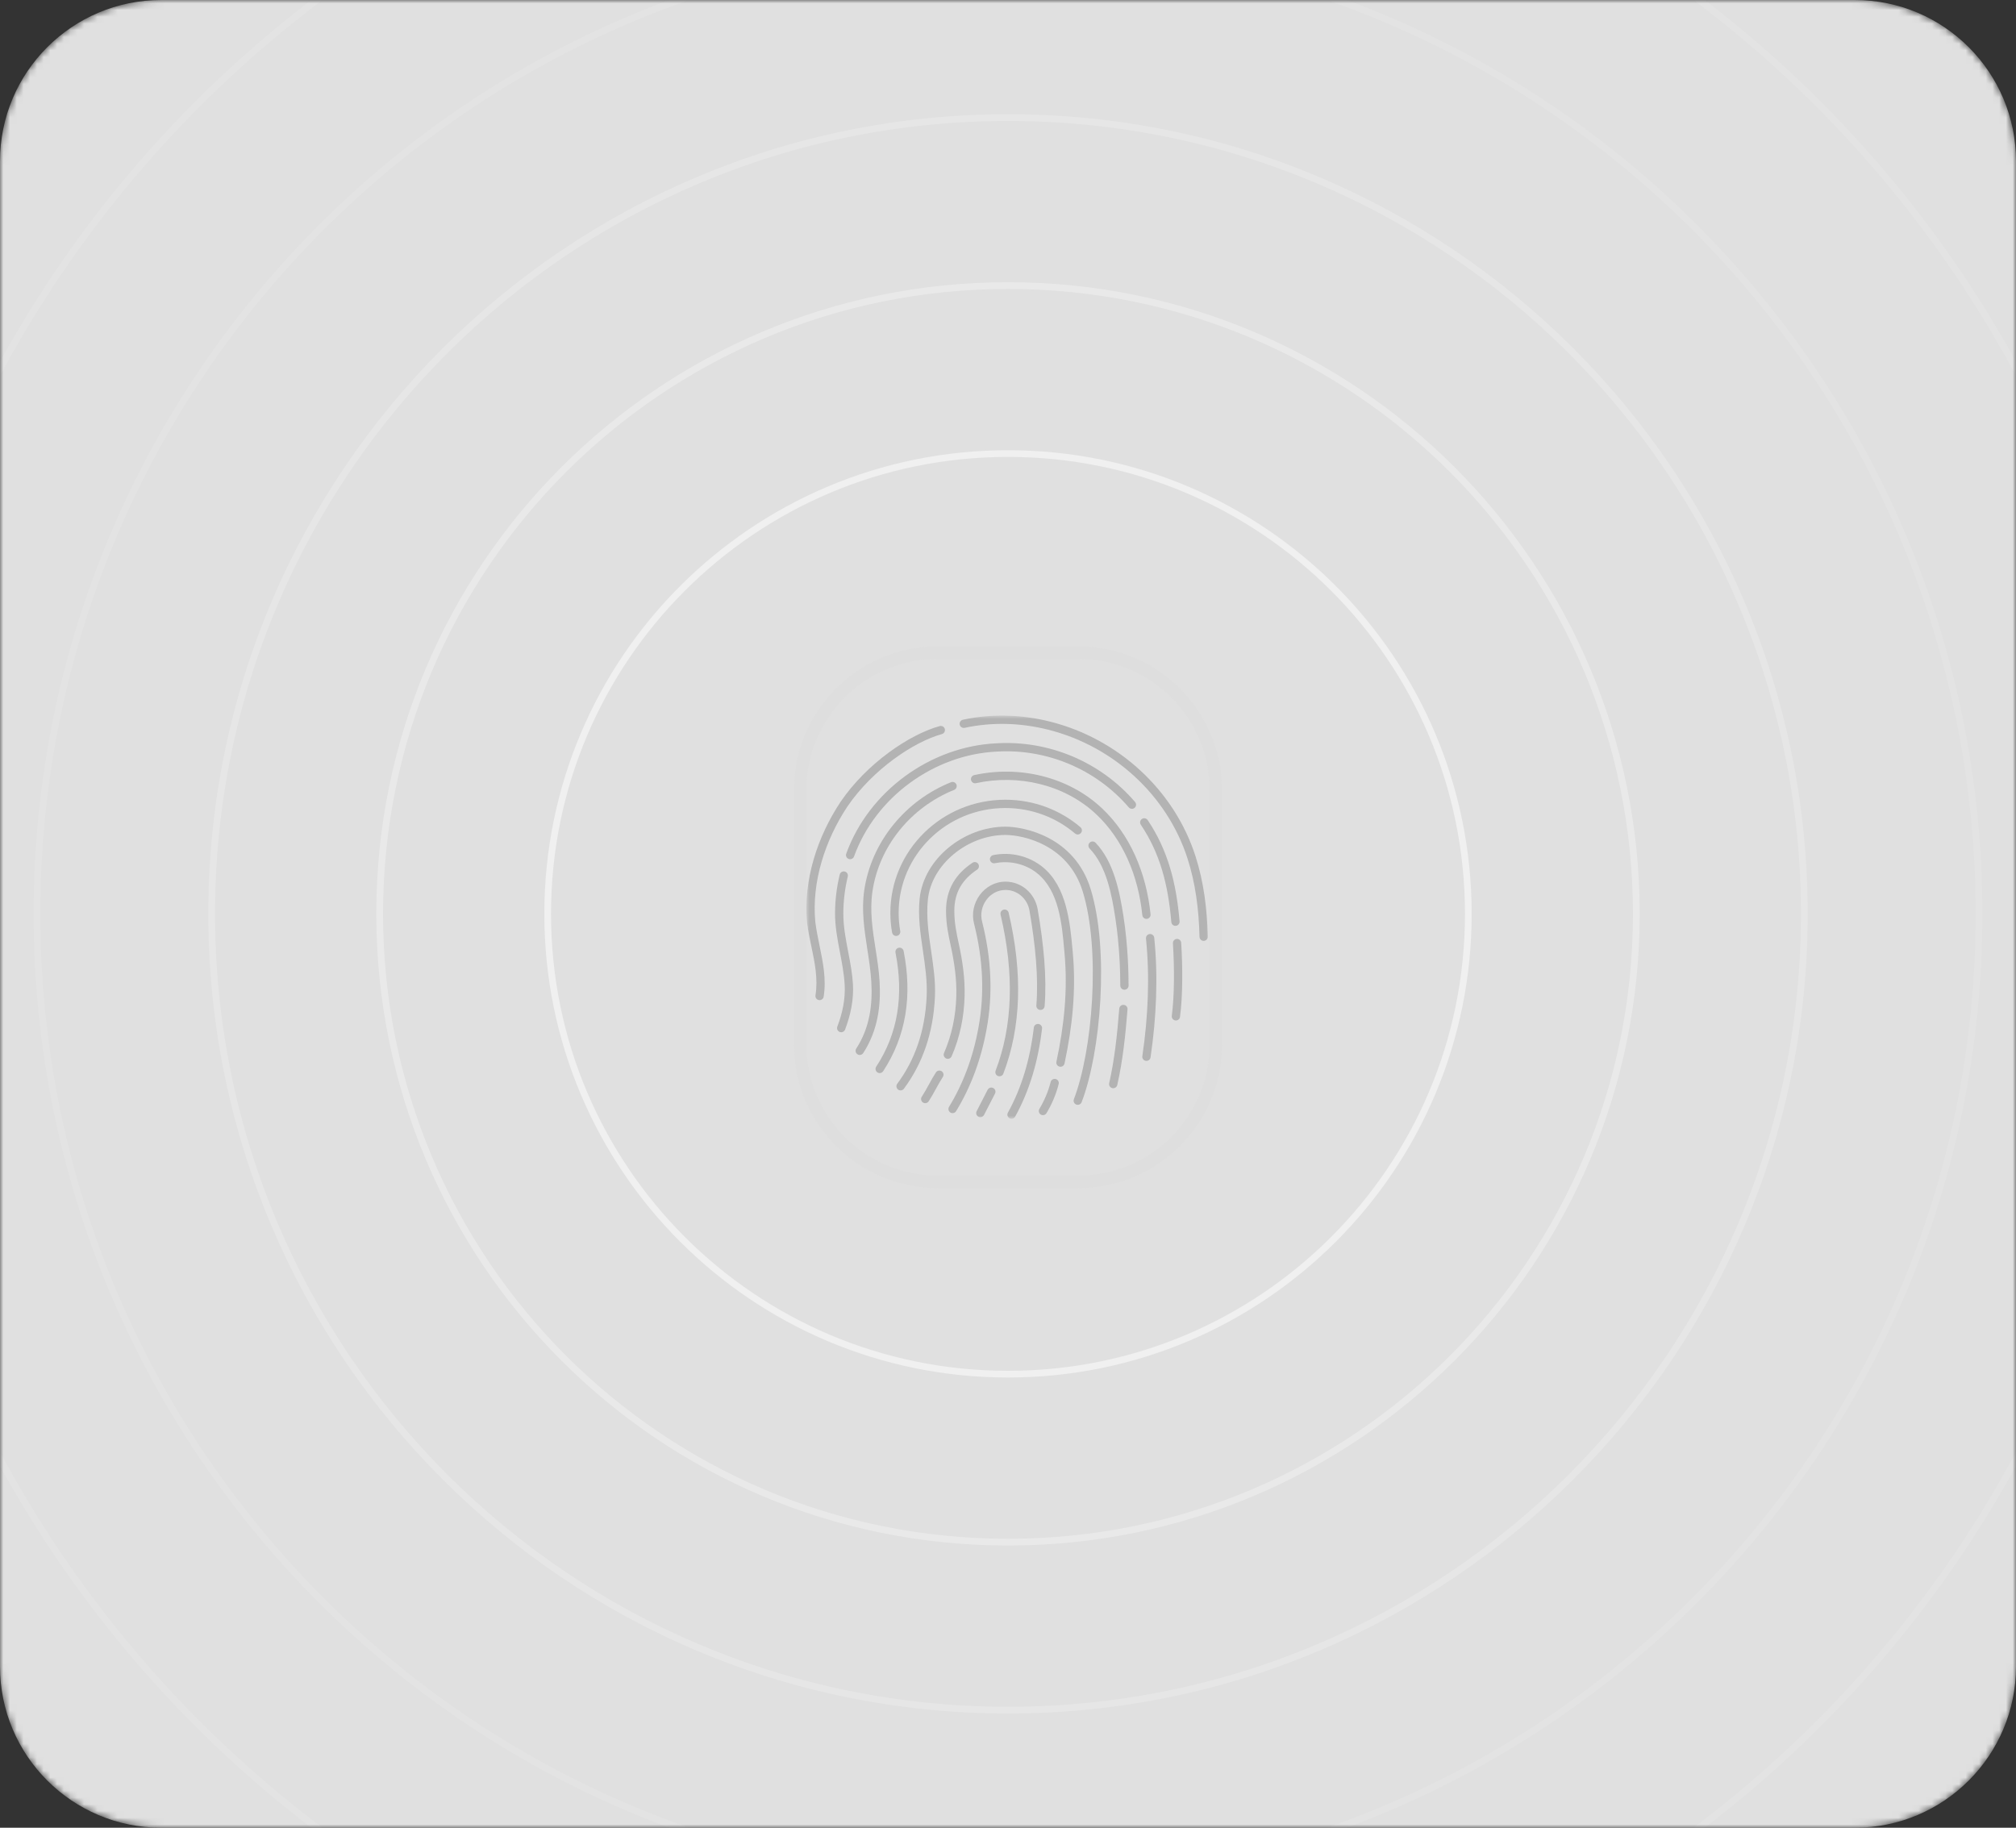 <svg width="300" height="272" viewBox="0 0 300 272" fill="none" xmlns="http://www.w3.org/2000/svg" xmlns:xlink="http://www.w3.org/1999/xlink">
	<rect x="0" y="0" width="300" height="272" fill="#333333" stroke="none"/>
	<desc>
			Created with Pixso.
	</desc>
	<defs>
		<clipPath id="clip1_6988">
			<rect id="IMAGE" width="300" height="272" fill="white" fill-opacity="0"/>
		</clipPath>
	</defs>
	<g clip-path="url(#clip1_6988)">
		<mask id="mask1_7023" mask-type="alpha" maskUnits="userSpaceOnUse" x="0" y="0" width="300" height="272">
			<path id="Vector" d="M24 272L276 272C289.255 272 300 261.255 300 248L300 24C300 10.745 289.255 0 276 0L24 0C10.745 0 0 10.745 0 24L0 248C0 261.255 10.745 272 24 272Z" fill="#000000" fill-opacity="1" fill-rule="evenodd"/>
		</mask>
		<g mask="url(#mask1_7023)">
			<path id="Vector" d="M24 272L276 272C289.255 272 300 261.255 300 248L300 24C300 10.745 289.255 0 276 0L24 0C10.745 0 0 10.745 0 24L0 248C0 261.255 10.745 272 24 272Z" fill="#E0E0E0" fill-opacity="1" fill-rule="evenodd"/>
			<mask id="mask1_7014" mask-type="alpha" maskUnits="userSpaceOnUse" x="119.999" y="106.5" width="60" height="60">
				<path id="Vector" d="M119.999 106.5L180 106.5L180 166.5L119.999 166.5L119.999 106.5Z" fill="#000000" fill-opacity="1" fill-rule="evenodd"/>
			</mask>
			<g mask="url(#mask1_7014)">
				<path id="Vector" d="M156.219 107.379C152.016 106.331 147.593 106.181 143.29 107.11C142.957 107.182 142.746 107.51 142.817 107.842C142.889 108.175 143.217 108.386 143.55 108.314C147.671 107.425 151.917 107.571 155.955 108.584C165.612 111.004 173.651 118.265 176.712 127.75C177.896 131.418 178.399 135.324 178.5 139.417C178.508 139.757 178.791 140.026 179.131 140.018C179.471 140.009 179.74 139.727 179.732 139.387C179.63 135.237 179.121 131.231 177.908 127.442C174.728 117.512 166.327 109.9 156.219 107.379Z" fill="#959595" fill-opacity="0.6" fill-rule="nonzero"/>
				<path id="Vector" d="M140.163 109.243C140.491 109.153 140.684 108.813 140.593 108.485C140.503 108.157 140.163 107.965 139.835 108.055C135.335 109.297 129.004 113.587 125.091 119.318C125.089 119.321 125.088 119.323 125.086 119.325C121.651 124.503 119.497 131.009 120.098 137.323C120.099 137.329 120.1 137.335 120.1 137.341C120.245 138.493 120.486 139.644 120.729 140.796C121.239 143.223 121.75 145.655 121.352 148.126C121.297 148.462 121.526 148.778 121.862 148.832C122.198 148.887 122.514 148.658 122.568 148.322C122.985 145.739 122.467 143.22 121.95 140.7C121.711 139.534 121.471 138.369 121.324 137.197C120.759 131.231 122.796 125.007 126.111 120.01C129.875 114.499 135.97 110.4 140.163 109.243Z" fill="#959595" fill-opacity="0.6" fill-rule="nonzero"/>
				<path id="Vector" d="M148.248 110.62C155.983 110.147 163.716 113.304 168.909 119.352C169.131 119.61 169.102 119.999 168.843 120.22C168.585 120.442 168.196 120.413 167.975 120.154C163.036 114.403 155.677 111.399 148.319 111.85C148.316 111.85 148.314 111.85 148.311 111.85C139.006 112.3 130.292 118.613 127.087 127.458C126.971 127.778 126.618 127.943 126.298 127.827C125.978 127.711 125.813 127.358 125.929 127.038C129.305 117.72 138.456 111.095 148.248 110.62Z" fill="#959595" fill-opacity="0.6" fill-rule="nonzero"/>
				<path id="Vector" d="M170.786 122.043C170.597 121.761 170.214 121.685 169.931 121.875C169.649 122.065 169.574 122.448 169.763 122.73C172.643 127.017 173.833 131.682 174.304 137.218C174.332 137.557 174.631 137.809 174.97 137.78C175.309 137.751 175.56 137.453 175.531 137.114C175.05 131.457 173.823 126.565 170.786 122.043Z" fill="#959595" fill-opacity="0.6" fill-rule="nonzero"/>
				<path id="Vector" d="M175.12 139.73C175.459 139.709 175.752 139.967 175.773 140.306C176.005 144.021 176.007 148.224 175.596 151.33C175.552 151.668 175.242 151.905 174.905 151.86C174.567 151.816 174.33 151.506 174.375 151.169C174.771 148.175 174.773 144.061 174.543 140.383C174.522 140.043 174.78 139.751 175.12 139.73Z" fill="#959595" fill-opacity="0.6" fill-rule="nonzero"/>
				<path id="Vector" d="M126.157 130.442C126.237 130.111 126.033 129.778 125.702 129.698C125.372 129.618 125.039 129.822 124.959 130.153C124.507 132.025 124.272 133.949 124.263 135.875C124.253 137.86 124.623 139.797 124.994 141.736C125.296 143.321 125.599 144.907 125.695 146.52C125.82 148.639 125.374 150.76 124.604 152.78C124.483 153.098 124.642 153.454 124.96 153.575C125.278 153.696 125.634 153.537 125.755 153.219C126.569 151.084 127.063 148.785 126.925 146.447C126.83 144.845 126.527 143.269 126.224 141.692C125.855 139.769 125.485 137.847 125.495 135.881C125.504 134.051 125.727 132.222 126.157 130.442Z" fill="#959595" fill-opacity="0.6" fill-rule="nonzero"/>
				<path id="Vector" d="M142.323 116.751C142.449 117.067 142.296 117.426 141.98 117.552C135.593 120.117 130.797 125.906 129.819 132.731C129.41 135.583 129.851 138.407 130.293 141.231C130.542 142.822 130.79 144.412 130.887 146.006C131.096 149.464 130.703 153.261 128.453 156.717C128.267 157.002 127.885 157.082 127.6 156.897C127.315 156.711 127.234 156.329 127.42 156.044C129.47 152.896 129.858 149.399 129.657 146.081C129.559 144.463 129.312 142.854 129.065 141.247C128.622 138.363 128.179 135.482 128.599 132.556C129.644 125.268 134.752 119.127 141.521 116.409C141.837 116.282 142.196 116.435 142.323 116.751Z" fill="#959595" fill-opacity="0.6" fill-rule="nonzero"/>
				<path id="Vector" d="M163.951 120.259C158.912 115.539 151.609 113.892 144.972 115.348C144.639 115.421 144.429 115.749 144.502 116.082C144.575 116.414 144.903 116.624 145.236 116.551C151.52 115.173 158.397 116.745 163.108 121.158C167.079 124.877 169.385 130.289 169.989 136.193C170.023 136.531 170.326 136.778 170.664 136.743C171.003 136.709 171.249 136.406 171.214 136.068C170.588 129.937 168.184 124.224 163.951 120.259Z" fill="#959595" fill-opacity="0.6" fill-rule="nonzero"/>
				<path id="Vector" d="M171.085 139.002C171.424 138.967 171.726 139.213 171.761 139.552C172.346 145.249 172.094 151.402 171.211 157.354C171.161 157.691 170.848 157.923 170.511 157.873C170.174 157.823 169.942 157.51 169.992 157.173C170.863 151.304 171.108 145.255 170.535 139.678C170.501 139.339 170.747 139.036 171.085 139.002Z" fill="#959595" fill-opacity="0.6" fill-rule="nonzero"/>
				<path id="Vector" d="M149.606 119.015C140.166 119.015 132.495 126.547 132.495 135.859C132.495 136.854 132.583 137.829 132.752 138.776C132.811 139.111 133.131 139.335 133.466 139.275C133.801 139.216 134.024 138.896 133.965 138.561C133.809 137.683 133.727 136.781 133.727 135.859C133.727 127.247 140.827 120.248 149.606 120.248C153.574 120.248 157.199 121.678 159.981 124.04C160.24 124.261 160.629 124.229 160.849 123.97C161.07 123.71 161.038 123.321 160.779 123.101C157.78 120.555 153.875 119.015 149.606 119.015Z" fill="#959595" fill-opacity="0.6" fill-rule="nonzero"/>
				<path id="Vector" d="M162.159 125.398C162.404 125.163 162.794 125.171 163.03 125.416C165.749 128.252 166.619 132.708 167.195 136.448C167.844 140.66 167.943 144.769 167.943 146.675C167.943 147.015 167.667 147.291 167.327 147.291C166.986 147.291 166.711 147.015 166.711 146.675C166.711 144.8 166.612 140.76 165.977 136.635C165.443 133.163 164.672 128.909 162.141 126.269C161.905 126.024 161.913 125.634 162.159 125.398Z" fill="#959595" fill-opacity="0.6" fill-rule="nonzero"/>
				<path id="Vector" d="M167.786 150.203C167.813 149.864 167.56 149.567 167.221 149.54C166.882 149.513 166.585 149.766 166.558 150.105C166.255 153.9 165.86 157.691 165.058 161.193C164.982 161.524 165.189 161.855 165.521 161.931C165.853 162.007 166.183 161.799 166.259 161.468C167.082 157.874 167.483 154.008 167.786 150.203Z" fill="#959595" fill-opacity="0.6" fill-rule="nonzero"/>
				<path id="Vector" d="M133.743 141.044C134.077 140.978 134.401 141.195 134.467 141.529C135.769 148.144 134.87 154.153 131.42 159.417C131.233 159.702 130.852 159.781 130.567 159.595C130.282 159.408 130.203 159.026 130.389 158.742C133.635 153.789 134.509 148.119 133.258 141.767C133.192 141.433 133.409 141.11 133.743 141.044Z" fill="#959595" fill-opacity="0.6" fill-rule="nonzero"/>
				<path id="Vector" d="M149.606 123.024C143.478 123.024 137.466 127.768 136.853 133.73C136.584 136.34 136.961 138.911 137.339 141.483C137.669 143.729 137.998 145.975 137.898 148.25C137.669 153.454 136.142 157.751 133.518 161.289C133.315 161.563 133.373 161.948 133.646 162.151C133.919 162.354 134.305 162.297 134.508 162.023C137.291 158.27 138.89 153.732 139.129 148.304C139.229 146.04 138.898 143.8 138.568 141.562C138.19 139.003 137.812 136.446 138.078 133.856C138.617 128.618 144.008 124.256 149.606 124.256C152.218 124.256 158.973 125.67 161.122 132.67C162.469 137.057 162.836 142.994 162.51 148.762C162.184 154.529 161.169 160.045 159.805 163.582C159.682 163.9 159.841 164.256 160.158 164.379C160.475 164.501 160.832 164.343 160.955 164.026C162.382 160.325 163.41 154.67 163.74 148.832C164.07 142.995 163.707 136.893 162.3 132.309C159.915 124.538 152.437 123.024 149.606 123.024Z" fill="#959595" fill-opacity="0.6" fill-rule="nonzero"/>
				<path id="Vector" d="M140.125 159.418C140.41 159.604 140.491 159.986 140.305 160.271C139.923 160.856 139.587 161.469 139.251 162.082C138.915 162.695 138.578 163.308 138.196 163.894C138.01 164.179 137.629 164.259 137.344 164.073C137.059 163.887 136.978 163.506 137.164 163.221C137.546 162.635 137.882 162.022 138.219 161.409C138.555 160.796 138.891 160.183 139.273 159.598C139.459 159.313 139.84 159.232 140.125 159.418Z" fill="#959595" fill-opacity="0.6" fill-rule="nonzero"/>
				<path id="Vector" d="M145.401 129.419C145.684 129.23 145.759 128.847 145.57 128.565C145.381 128.282 144.999 128.206 144.716 128.395C142.276 130.027 140.779 132.271 140.779 135.558C140.779 137.515 141.126 139.115 141.482 140.756C142.014 143.211 142.375 145.662 142.31 148.184C142.231 151.247 141.632 154.045 140.48 156.711C140.345 157.024 140.489 157.386 140.801 157.521C141.114 157.656 141.476 157.512 141.611 157.2C142.829 154.381 143.459 151.426 143.542 148.215C143.609 145.595 143.238 143.047 142.686 140.495C142.33 138.847 142.012 137.376 142.012 135.558C142.012 132.741 143.251 130.857 145.401 129.419Z" fill="#959595" fill-opacity="0.6" fill-rule="nonzero"/>
				<path id="Vector" d="M147.805 127.255C150.362 126.733 153.113 127.377 155.138 129.016C158.755 131.944 159.236 137.283 159.626 141.609L159.646 141.829C160.149 147.406 159.573 152.823 158.411 158.263C158.34 158.595 158.013 158.808 157.68 158.736C157.347 158.665 157.135 158.338 157.206 158.005C158.35 152.647 158.908 147.359 158.418 141.94C158.402 141.761 158.386 141.579 158.37 141.395L158.369 141.392C158.023 137.483 157.59 132.586 154.363 129.974C152.631 128.573 150.257 128.012 148.051 128.462C147.718 128.53 147.393 128.315 147.325 127.981C147.257 127.648 147.472 127.323 147.805 127.255Z" fill="#959595" fill-opacity="0.6" fill-rule="nonzero"/>
				<path id="Vector" d="M157.54 161.328C157.624 160.998 157.425 160.663 157.095 160.579C156.766 160.495 156.43 160.694 156.346 161.024C155.974 162.487 155.4 163.808 154.672 165.023C154.498 165.315 154.593 165.694 154.885 165.868C155.176 166.043 155.555 165.948 155.73 165.656C156.514 164.346 157.136 162.915 157.54 161.328Z" fill="#959595" fill-opacity="0.6" fill-rule="nonzero"/>
				<path id="Vector" d="M154.528 152.388C154.866 152.428 155.107 152.734 155.067 153.072C154.485 157.989 153.172 162.374 151.064 166.178C150.899 166.475 150.524 166.583 150.226 166.418C149.929 166.253 149.821 165.878 149.986 165.58C152.003 161.94 153.277 157.714 153.844 152.927C153.883 152.589 154.19 152.348 154.528 152.388Z" fill="#959595" fill-opacity="0.6" fill-rule="nonzero"/>
				<path id="Vector" d="M154.401 135.235C153.974 132.952 152.015 131.207 149.637 131.207C146.417 131.207 144.158 134.452 144.954 137.472C146.301 142.802 146.522 147.94 145.61 152.888L145.609 152.891C144.818 157.334 143.298 161.33 141.226 164.717C141.048 165.007 141.139 165.386 141.429 165.564C141.72 165.742 142.099 165.65 142.276 165.36C144.434 161.835 146.006 157.693 146.822 153.109C147.769 147.97 147.534 142.653 146.148 137.167L146.146 137.161C145.549 134.902 147.213 132.439 149.637 132.439C151.386 132.439 152.863 133.725 153.189 135.457C154.086 140.659 154.553 145.482 154.22 149.635C154.193 149.974 154.446 150.271 154.785 150.298C155.124 150.326 155.421 150.073 155.448 149.733C155.793 145.429 155.306 140.487 154.402 135.243C154.402 135.24 154.401 135.237 154.401 135.235Z" fill="#959595" fill-opacity="0.6" fill-rule="nonzero"/>
				<path id="Vector" d="M147.799 161.918C148.101 162.073 148.22 162.444 148.065 162.747L146.433 165.924C146.277 166.227 145.906 166.346 145.603 166.19C145.3 166.035 145.181 165.663 145.337 165.361L146.969 162.184C147.125 161.881 147.496 161.762 147.799 161.918Z" fill="#959595" fill-opacity="0.6" fill-rule="nonzero"/>
				<path id="Vector" d="M150.095 135.829C150.017 135.497 149.686 135.292 149.355 135.37C149.023 135.448 148.818 135.779 148.896 136.11C150.973 144.954 150.688 152.72 148.157 159.335C148.036 159.653 148.195 160.009 148.513 160.131C148.83 160.253 149.187 160.093 149.308 159.776C151.947 152.878 152.215 144.852 150.095 135.829Z" fill="#959595" fill-opacity="0.6" fill-rule="nonzero"/>
			</g>
			<path id="Vector" d="M160.461 97.125C171.77 97.125 180.938 106.293 180.938 117.602L180.938 155.398C180.938 166.708 171.77 175.875 160.461 175.875L139.539 175.875C128.23 175.875 119.062 166.708 119.062 155.398L119.062 117.602C119.062 106.293 128.23 97.125 139.539 97.125L160.461 97.125Z" stroke="#D3D3D3" stroke-opacity="0.08" stroke-width="1.875"/>
			<path id="Vector" d="M218.5 136C218.5 98.168 187.831 67.5 150 67.5C112.169 67.5 81.5 98.168 81.5 136C81.5 173.832 112.169 204.5 150 204.5C187.831 204.5 218.5 173.832 218.5 136Z" stroke="#FFFFFF" stroke-opacity="0.5" stroke-width="1"/>
			<path id="Vector" d="M243.5 136C243.5 84.361 201.639 42.5 150 42.5C98.361 42.5 56.5 84.361 56.5 136C56.5 187.639 98.361 229.5 150 229.5C201.639 229.5 243.5 187.639 243.5 136Z" stroke="#FFFFFF" stroke-opacity="0.3" stroke-width="1"/>
			<path id="Vector" d="M268.5 136C268.5 70.554 215.446 17.5 150 17.5C84.554 17.5 31.5 70.554 31.5 136C31.5 201.446 84.554 254.5 150 254.5C215.446 254.5 268.5 201.446 268.5 136Z" stroke="#FFFFFF" stroke-opacity="0.2" stroke-width="1"/>
			<path id="Vector" d="M294.5 136C294.5 56.195 229.805 -8.5 150 -8.5C70.195 -8.5 5.5 56.195 5.5 136C5.5 215.805 70.195 280.5 150 280.5C229.805 280.5 294.5 215.805 294.5 136Z" stroke="#FFFFFF" stroke-opacity="0.1" stroke-width="1"/>
			<path id="Vector" d="M320.5 136C320.5 41.835 244.165 -34.5 150 -34.5C55.835 -34.5 -20.5 41.835 -20.5 136C-20.5 230.165 55.835 306.5 150 306.5C244.165 306.5 320.5 230.165 320.5 136Z" stroke="#FFFFFF" stroke-opacity="0.1" stroke-width="1"/>
		</g>
	</g>
</svg>
